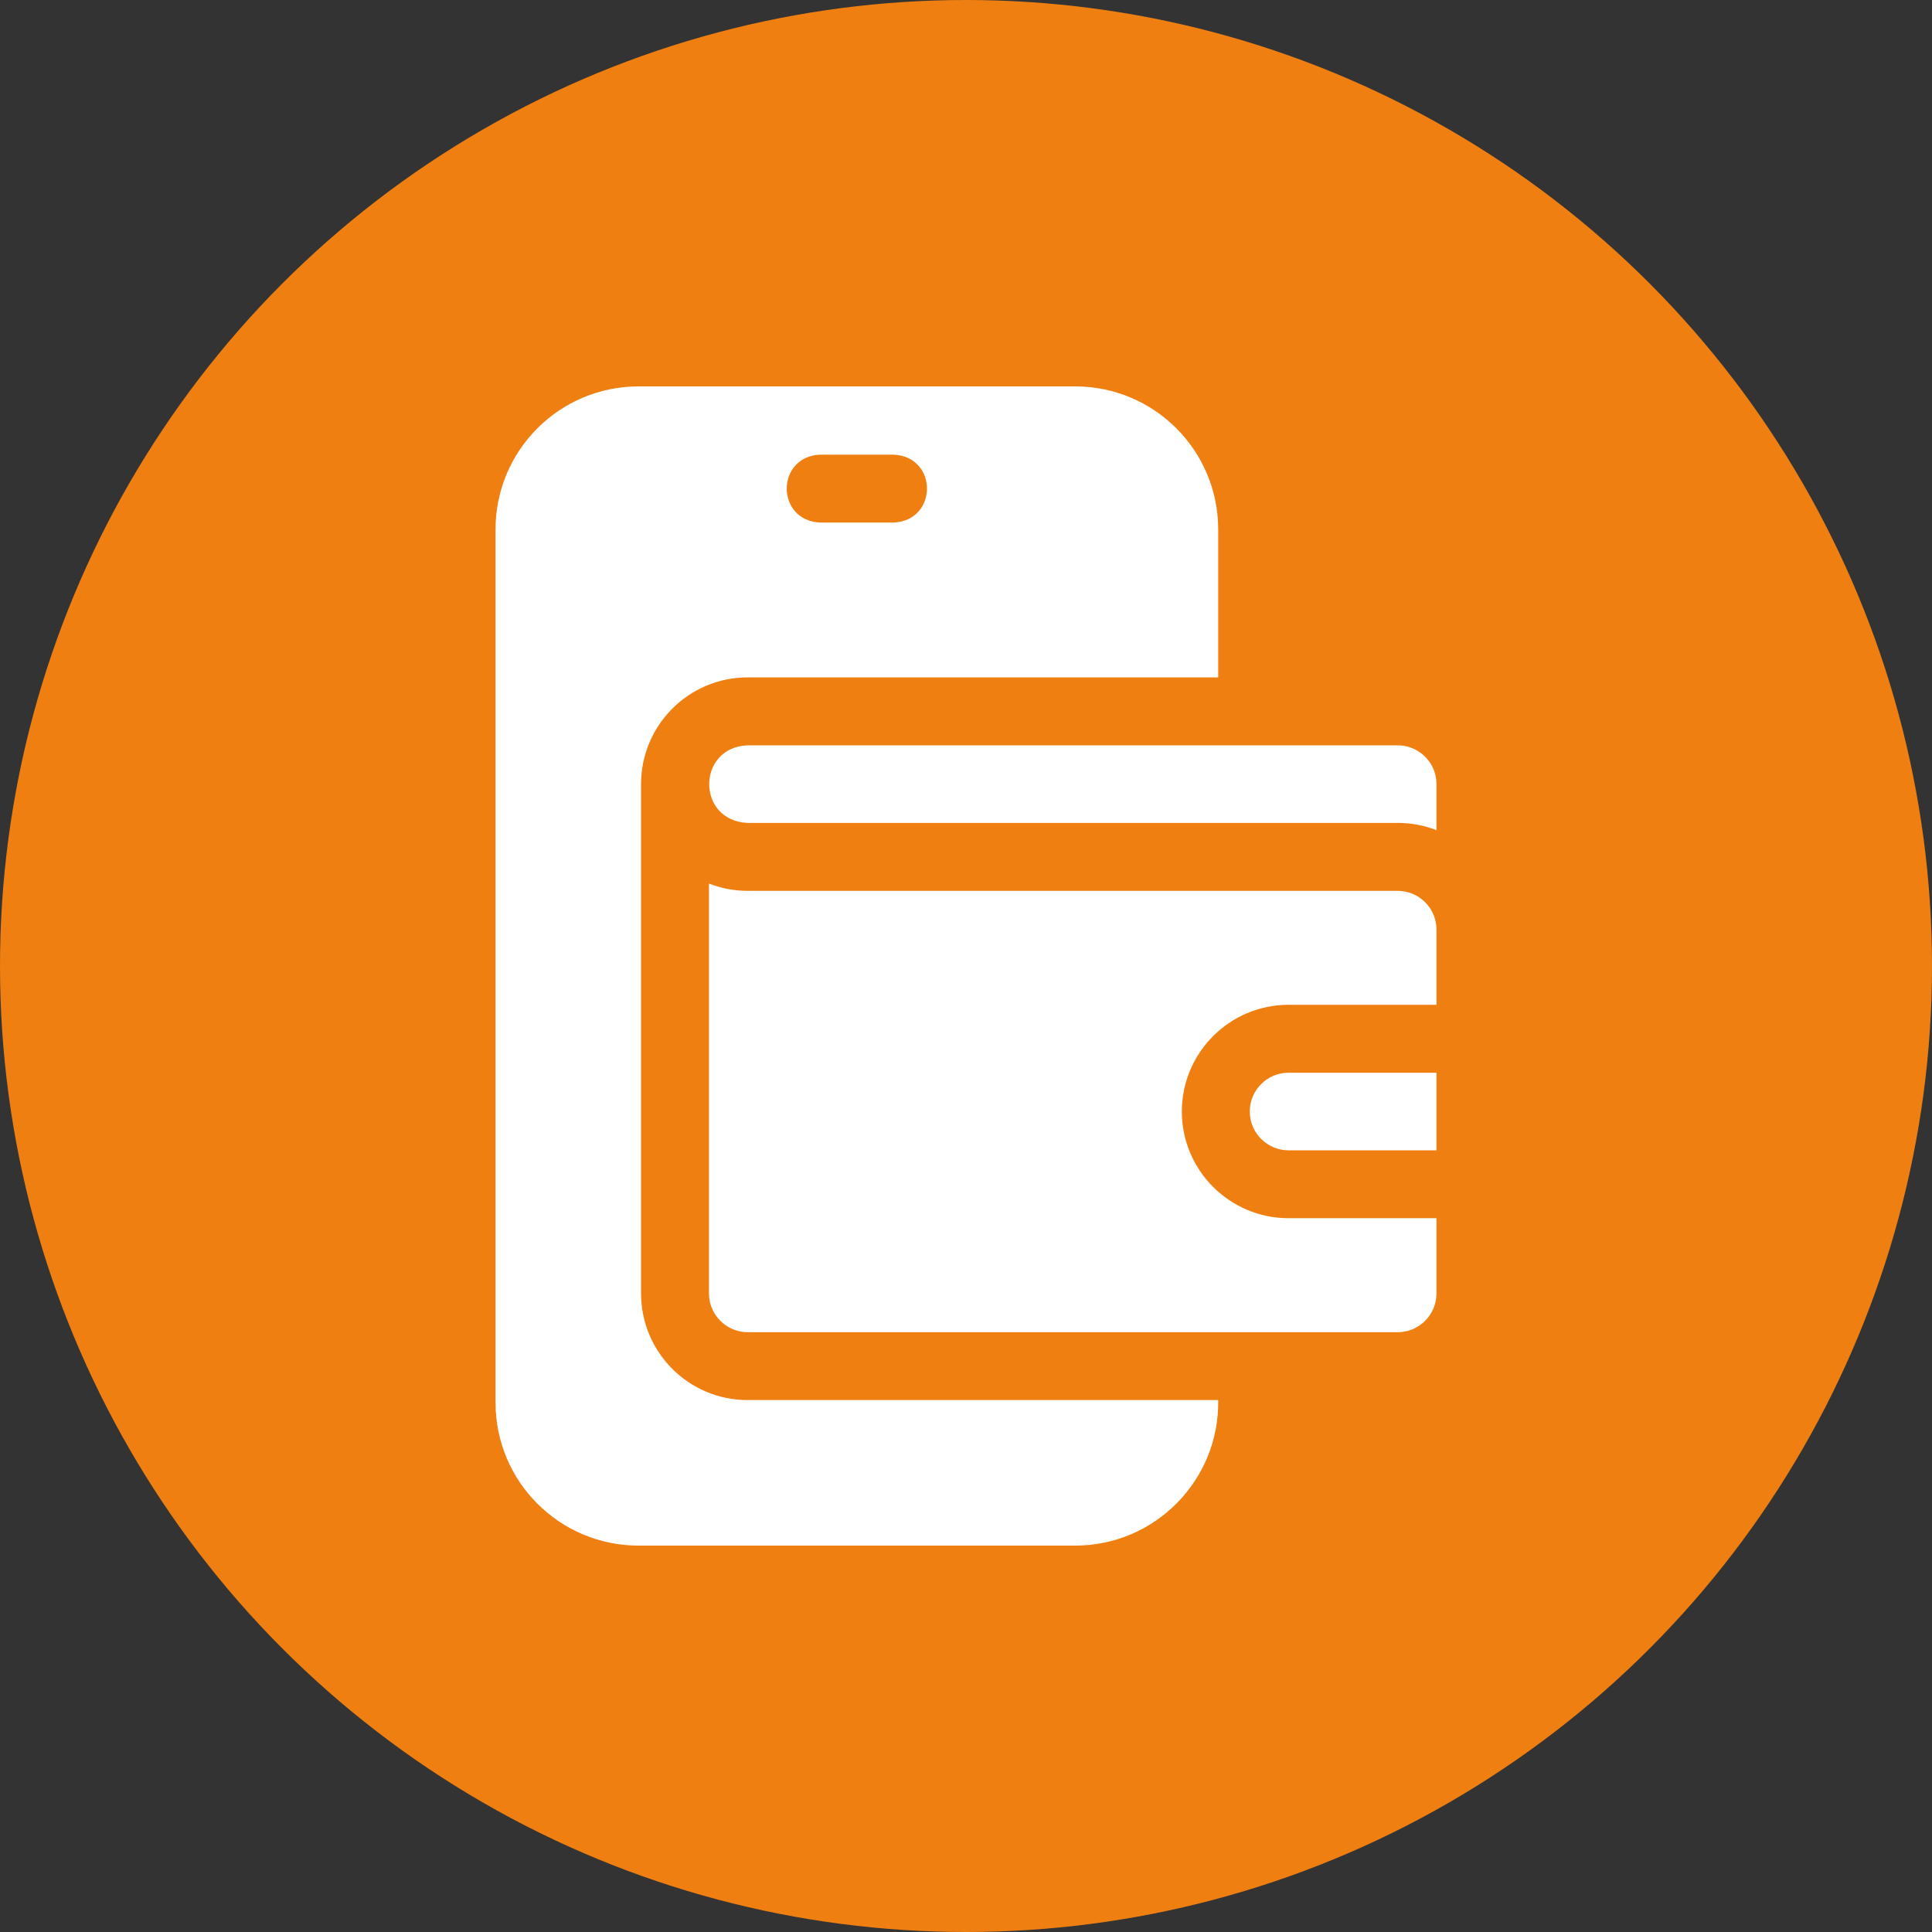 <?xml version="1.0" encoding="UTF-8"?> <svg xmlns="http://www.w3.org/2000/svg" width="50" height="50" viewBox="0 0 50 50" fill="none"><rect x="0" y="0" width="50" height="50" fill="#333333" stroke="none"/><circle cx="25" cy="25" r="25" fill="#EF7F11"></circle><g clip-path="url(#clip0_1288_395)"><path d="M16.59 33.473V20.293C16.59 18.785 17.808 17.531 19.352 17.531H31.527V13.703C31.527 11.655 29.87 10 27.824 10H16.527C14.479 10 12.824 11.658 12.824 13.703V36.297C12.824 38.345 14.482 40 16.527 40H27.824C29.895 40.002 31.562 38.301 31.527 36.234H19.352C17.813 36.234 16.59 34.986 16.59 33.473ZM21.234 11.766H23.117C24.281 11.809 24.282 13.48 23.117 13.524H21.234C20.07 13.481 20.07 11.809 21.234 11.766ZM32.344 28.766C32.344 29.319 32.794 29.77 33.348 29.77H37.176V27.762H33.348C32.794 27.762 32.344 28.212 32.344 28.766Z" fill="white"></path><path d="M36.172 23.055H19.352C19.008 23.055 18.668 22.992 18.348 22.867V33.473C18.348 34.034 18.805 34.477 19.352 34.477H36.172C36.732 34.477 37.176 34.021 37.176 33.473V31.527H33.348C31.825 31.527 30.586 30.288 30.586 28.766C30.586 27.243 31.825 26.004 33.348 26.004H37.176V24.059C37.176 23.497 36.719 23.055 36.172 23.055ZM36.172 19.289H19.352C18.025 19.338 18.018 21.245 19.352 21.297H36.173C36.516 21.297 36.856 21.36 37.176 21.485V20.293C37.176 19.731 36.719 19.289 36.172 19.289Z" fill="white"></path></g><defs><clipPath id="clip0_1288_395"><rect width="30" height="30" fill="white" transform="translate(10 10)"></rect></clipPath></defs></svg> 